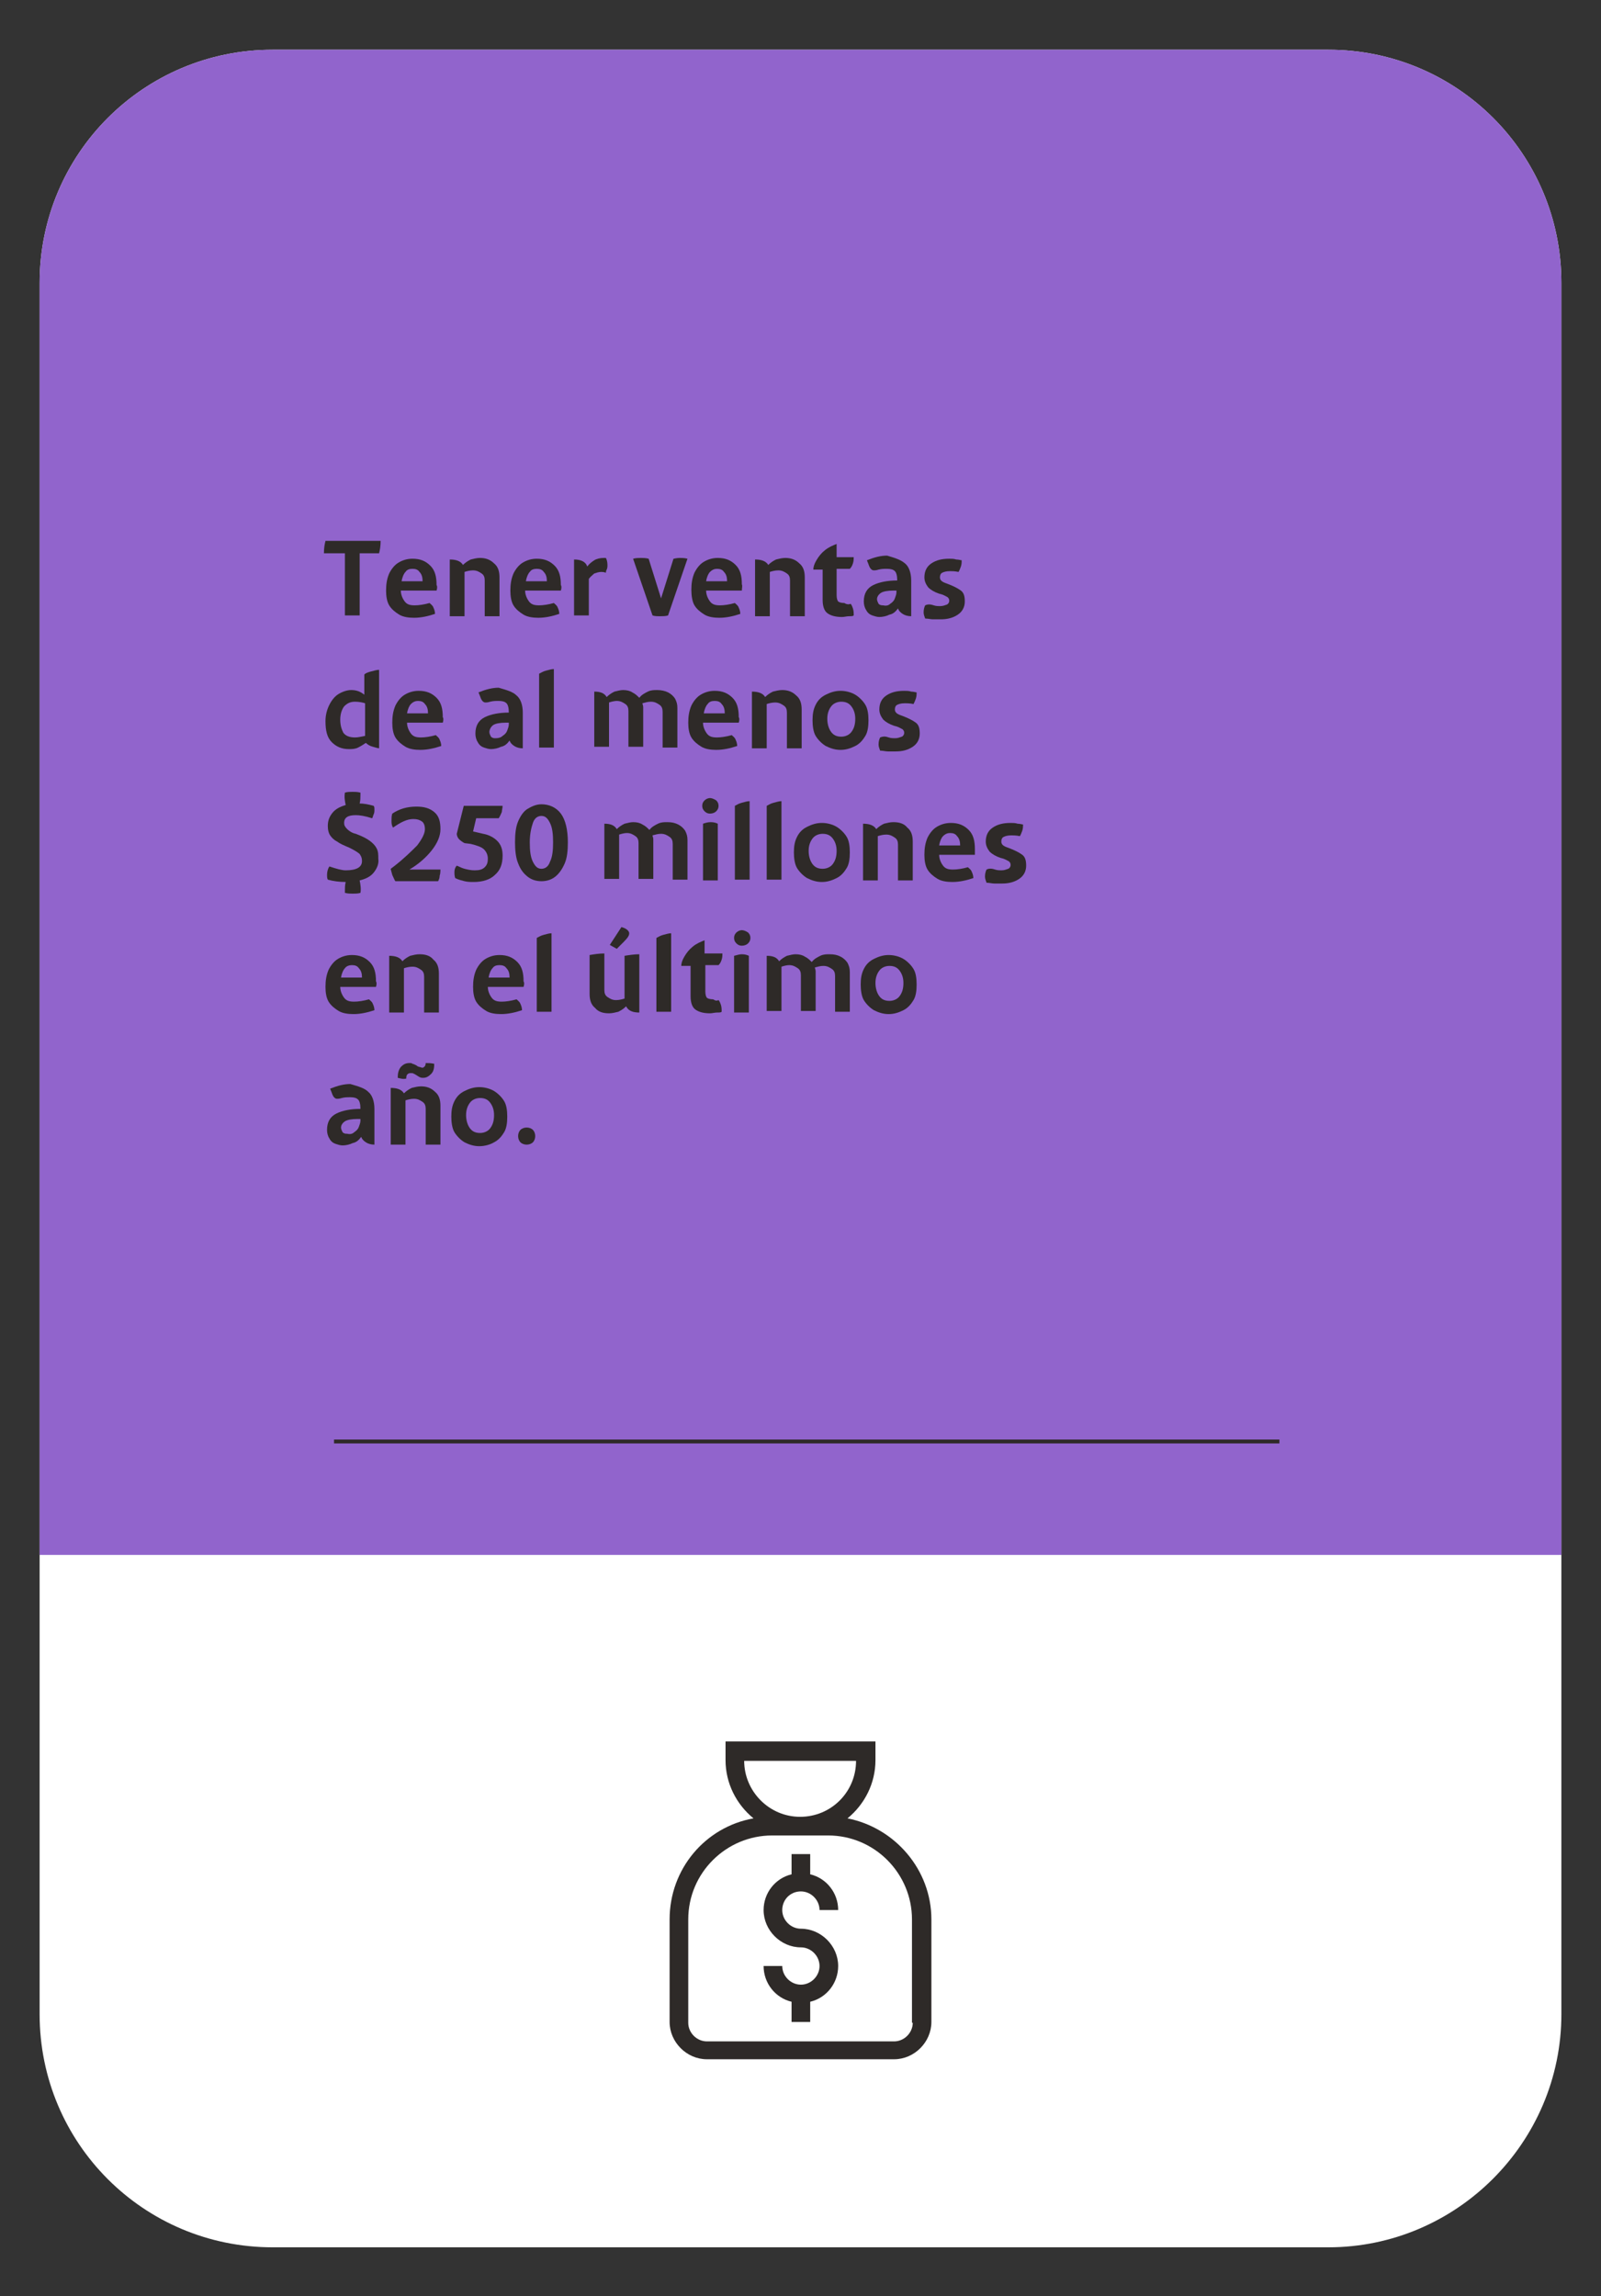 <svg xmlns="http://www.w3.org/2000/svg" xmlns:xlink="http://www.w3.org/1999/xlink" id="Layer_1" x="0px" y="0px" viewBox="0 0 206.1 295.5" style="enable-background:new 0 0 206.1 295.5;" xml:space="preserve"><rect x="0" y="0" width="206.1" height="295.5" fill="#333333" stroke="none"/><style type="text/css">	.st0{fill:#FFFFFF;}	.st1{fill:#54C8E8;}	.st2{fill:none;stroke:#2E2A28;stroke-width:0.5;stroke-miterlimit:10;}	.st3{fill:#2E2A28;}	.st4{fill:#00C08B;}	.st5{fill:#9164CC;}	.st6{fill:#F7B5CD;}	.st7{fill:#FF7F40;}</style><g>	<path class="st0" d="M171,289.2H35.1c-16.6,0-30-13.4-30-30V36.4c0-16.6,13.4-30,30-30H171c16.6,0,30,13.4,30,30v222.8  C201,275.7,187.5,289.2,171,289.2z"></path>	<path class="st5" d="M201,200.1H5.1V36.4c0-16.6,13.4-30,30-30H171c16.6,0,30,13.4,30,30V200.1z"></path>	<g>		<line class="st2" x1="43" y1="185.5" x2="164.7" y2="185.5"></line>	</g>	<g>		<g>			<path class="st3" d="M109.1,234c2.2-1.8,3.6-4.5,3.6-7.5v-2.4H93.4v2.4c0,3,1.4,5.7,3.6,7.5c-6.2,1.1-10.8,6.5-10.8,13v13.2    c0,2.6,2.2,4.8,4.8,4.8h24.1c2.6,0,4.8-2.2,4.8-4.8V247C119.9,240.6,115.2,235.2,109.1,234z M95.8,226.6h14.4    c0,4-3.2,7.2-7.2,7.2S95.8,230.5,95.8,226.6z M117.5,260.3c0,1.3-1.1,2.4-2.4,2.4H91c-1.3,0-2.4-1.1-2.4-2.4V247    c0-6,4.9-10.8,10.8-10.8h7.2c6,0,10.8,4.9,10.8,10.8V260.3z"></path>			<path class="st3" d="M103.1,243.4c1.3,0,2.4,1.1,2.4,2.4h2.4c0-2.2-1.5-4.1-3.6-4.6v-2.6h-2.4v2.6c-2.1,0.5-3.6,2.4-3.6,4.6    c0,2.6,2.2,4.8,4.8,4.8c1.3,0,2.4,1.1,2.4,2.4c0,1.3-1.1,2.4-2.4,2.4s-2.4-1.1-2.4-2.4h-2.4c0,2.2,1.5,4.1,3.6,4.6v2.6h2.4v-2.6    c2.1-0.5,3.6-2.4,3.6-4.6c0-2.6-2.2-4.8-4.8-4.8c-1.3,0-2.4-1.1-2.4-2.4S101.7,243.4,103.1,243.4z"></path>		</g>	</g></g><g>	<path class="st3" d="M48.8,71.2h-2.5v8h-1.9v-8h-2.7c0-0.7,0.1-1.2,0.2-1.6H49C49,70.3,48.9,70.8,48.8,71.2z"></path>	<path class="st3" d="M56.2,76h-4.6c0,0.5,0.2,1,0.5,1.4c0.3,0.4,0.7,0.5,1.3,0.5c0.5,0,1.2-0.1,1.9-0.3c0.2,0.2,0.4,0.3,0.5,0.6  c0.1,0.2,0.2,0.5,0.2,0.8c-0.9,0.3-1.8,0.5-2.7,0.5c-0.7,0-1.4-0.1-1.9-0.4c-0.5-0.3-1-0.7-1.3-1.2s-0.4-1.2-0.4-1.9  c0-0.8,0.1-1.5,0.4-2.2c0.3-0.6,0.7-1.1,1.2-1.4s1.1-0.5,1.8-0.5c1,0,1.7,0.3,2.3,0.9c0.6,0.6,0.8,1.4,0.8,2.5  C56.3,75.4,56.3,75.7,56.2,76z M52.2,73.6c-0.2,0.2-0.4,0.6-0.5,1.2h2.7c0-0.5-0.1-0.9-0.4-1.2c-0.2-0.3-0.5-0.4-0.9-0.4  C52.7,73.2,52.4,73.3,52.2,73.6z"></path>	<path class="st3" d="M63.6,72.5c0.5,0.4,0.7,1,0.7,1.8v5h-1.9v-4.6c0-0.4-0.1-0.7-0.4-0.9s-0.6-0.4-1.1-0.4c-0.4,0-0.8,0.1-1.1,0.2  v0.1v5.6h-1.9V72c0.8,0,1.4,0.2,1.7,0.7c0.3-0.3,0.6-0.5,1-0.7c0.4-0.1,0.8-0.2,1.2-0.2C62.5,71.8,63.1,72,63.6,72.5z"></path>	<path class="st3" d="M72.2,76h-4.6c0,0.5,0.2,1,0.5,1.4c0.3,0.4,0.7,0.5,1.3,0.5c0.5,0,1.2-0.1,1.9-0.3c0.2,0.2,0.4,0.3,0.5,0.6  c0.1,0.2,0.2,0.5,0.2,0.8c-0.9,0.3-1.8,0.5-2.7,0.5c-0.7,0-1.4-0.1-1.9-0.4c-0.5-0.3-1-0.7-1.3-1.2s-0.4-1.2-0.4-1.9  c0-0.8,0.1-1.5,0.4-2.2c0.3-0.6,0.7-1.1,1.2-1.4s1.1-0.5,1.8-0.5c1,0,1.7,0.3,2.3,0.9c0.6,0.6,0.8,1.4,0.8,2.5  C72.3,75.4,72.3,75.7,72.2,76z M68.2,73.6c-0.2,0.2-0.4,0.6-0.5,1.2h2.7c0-0.5-0.1-0.9-0.4-1.2c-0.2-0.3-0.5-0.4-0.9-0.4  C68.7,73.2,68.4,73.3,68.2,73.6z"></path>	<path class="st3" d="M78.2,72.7c0,0.2,0,0.4-0.1,0.6S78,73.6,78,73.7c-0.3-0.1-0.5-0.1-0.6-0.1c-0.3,0-0.6,0.1-0.9,0.2  c-0.2,0.2-0.5,0.4-0.7,0.7v4.7h-1.9V72c0.9,0,1.5,0.3,1.7,0.9c0.3-0.4,0.6-0.6,0.9-0.8s0.8-0.3,1.2-0.3H78  C78.1,72,78.2,72.3,78.2,72.7z"></path>	<path class="st3" d="M87.5,71.8c0.3,0,0.6,0,1,0.1l-2.5,7.3c-0.3,0.1-0.7,0.1-1,0.1c-0.4,0-0.7,0-1-0.1l-2.5-7.3  c0.4-0.1,0.7-0.1,1-0.1c0.3,0,0.6,0,1,0.1l1.6,5.1l1.6-5.1C86.8,71.9,87.1,71.8,87.5,71.8z"></path>	<path class="st3" d="M95.5,76h-4.6c0,0.5,0.2,1,0.5,1.4c0.3,0.4,0.7,0.5,1.3,0.5c0.5,0,1.2-0.1,1.9-0.3c0.2,0.2,0.4,0.3,0.5,0.6  c0.1,0.2,0.2,0.5,0.2,0.8c-0.9,0.3-1.8,0.5-2.7,0.5c-0.7,0-1.4-0.1-1.9-0.4c-0.5-0.3-1-0.7-1.3-1.2S89,76.6,89,75.9  c0-0.8,0.1-1.5,0.4-2.2c0.3-0.6,0.7-1.1,1.2-1.4s1.1-0.5,1.8-0.5c1,0,1.7,0.3,2.3,0.9c0.6,0.6,0.8,1.4,0.8,2.5  C95.6,75.4,95.5,75.7,95.5,76z M91.4,73.6c-0.2,0.2-0.4,0.6-0.5,1.2h2.7c0-0.5-0.1-0.9-0.4-1.2c-0.2-0.3-0.5-0.4-0.9-0.4  C92,73.2,91.7,73.3,91.4,73.6z"></path>	<path class="st3" d="M102.9,72.5c0.5,0.4,0.7,1,0.7,1.8v5h-1.9v-4.6c0-0.4-0.1-0.7-0.4-0.9s-0.6-0.4-1.1-0.4  c-0.4,0-0.8,0.1-1.1,0.2v0.1v5.6h-1.9V72c0.8,0,1.4,0.2,1.7,0.7c0.3-0.3,0.6-0.5,1-0.7c0.4-0.1,0.8-0.2,1.2-0.2  C101.8,71.8,102.4,72,102.9,72.5z"></path>	<path class="st3" d="M109.5,77.7c0.1,0.1,0.2,0.3,0.3,0.6c0.1,0.3,0.1,0.6,0.1,0.9c-0.1,0.1-0.3,0.1-0.6,0.1s-0.6,0.1-0.9,0.1  c-0.9,0-1.5-0.2-1.9-0.5c-0.4-0.3-0.6-0.9-0.6-1.7v-3.9h-1.2c0-0.3,0.1-0.7,0.4-1.2c0.3-0.5,0.6-0.9,1.1-1.3c0.5-0.4,1-0.6,1.5-0.8  v1.7h2.2c0,0.2,0,0.5-0.1,0.8c-0.1,0.3-0.2,0.5-0.4,0.7h-1.7v3.4c0,0.4,0.1,0.7,0.2,0.8c0.1,0.1,0.4,0.2,0.8,0.2  C109,77.8,109.3,77.8,109.5,77.7z"></path>	<path class="st3" d="M116.5,72.5c0.5,0.4,0.8,1.2,0.8,2.2v4.6c-0.4,0-0.8-0.1-1.1-0.3s-0.5-0.4-0.6-0.7c-0.3,0.4-0.6,0.7-1.1,0.8  c-0.4,0.2-0.9,0.3-1.3,0.3c-0.3,0-0.6-0.1-0.9-0.2c-0.3-0.1-0.6-0.3-0.8-0.7c-0.2-0.3-0.3-0.7-0.3-1.1c0-1,0.4-1.7,1.2-2.1  c0.8-0.4,1.9-0.6,3.1-0.6c0-0.6-0.1-1-0.3-1.2s-0.5-0.3-1-0.3c-0.4,0-0.7,0-1.1,0.1c-0.3,0.1-0.5,0.1-0.6,0.1  c-0.2,0-0.3-0.1-0.4-0.2c-0.1-0.1-0.2-0.3-0.3-0.6l-0.2-0.5c1-0.4,1.8-0.6,2.6-0.6C115.2,71.8,115.9,72,116.5,72.5z M114.6,77.7  c0.3-0.2,0.5-0.4,0.6-0.7c0.1-0.3,0.2-0.5,0.2-0.8V76H115c-0.7,0-1.3,0.1-1.6,0.3s-0.5,0.5-0.5,0.8c0,0.2,0.1,0.4,0.2,0.6  c0.2,0.2,0.4,0.2,0.6,0.2C114.1,78,114.4,77.9,114.6,77.7z"></path>	<path class="st3" d="M120.2,77.9c0.3,0.1,0.6,0.1,0.8,0.1c0.4,0,0.6-0.1,0.9-0.2c0.2-0.1,0.3-0.3,0.3-0.5c0-0.2-0.1-0.4-0.3-0.5  c-0.2-0.1-0.5-0.3-1-0.4c-0.6-0.2-1.1-0.5-1.4-0.8c-0.3-0.4-0.5-0.8-0.5-1.3c0-0.8,0.3-1.4,0.9-1.8c0.6-0.4,1.3-0.6,2.3-0.6  c0.3,0,0.6,0,0.9,0.1c0.3,0,0.6,0.1,0.7,0.1c0,0.2,0,0.5-0.1,0.8c-0.1,0.3-0.2,0.5-0.3,0.7c-0.5-0.1-0.9-0.1-1.1-0.1  c-0.5,0-0.8,0.1-1,0.2c-0.2,0.1-0.3,0.3-0.3,0.6c0,0.4,0.3,0.6,0.9,0.8c0.8,0.3,1.4,0.6,1.8,0.9c0.4,0.3,0.5,0.8,0.5,1.4  c0,0.7-0.3,1.3-0.9,1.7c-0.6,0.4-1.3,0.6-2.2,0.6c-0.4,0-0.7,0-1,0c-0.3,0-0.6-0.1-1-0.1c-0.1-0.3-0.2-0.5-0.2-0.8  c0-0.4,0.1-0.7,0.2-0.9C119.5,77.7,119.9,77.8,120.2,77.9z"></path>	<path class="st3" d="M48.9,96.3c-0.2,0-0.6-0.1-0.9-0.2c-0.4-0.1-0.7-0.3-0.9-0.5c-0.3,0.2-0.6,0.4-1,0.6c-0.4,0.2-0.8,0.2-1.2,0.2  c-0.9,0-1.6-0.3-2.2-0.9s-0.8-1.5-0.8-2.7c0-0.8,0.2-1.5,0.5-2.1c0.3-0.6,0.7-1.1,1.2-1.4c0.5-0.3,1.1-0.5,1.6-0.5  c0.7,0,1.2,0.2,1.7,0.6v-2.6c0.2-0.2,0.5-0.3,0.9-0.4c0.4-0.1,0.7-0.2,1-0.2V96.3z M44.2,94.3c0.3,0.4,0.8,0.6,1.5,0.6  c0.4,0,0.8-0.1,1.3-0.2v-4.2c-0.3-0.1-0.8-0.2-1.3-0.2c-0.6,0-1,0.2-1.4,0.6c-0.3,0.4-0.5,1-0.5,1.7C43.8,93.4,44,93.9,44.2,94.3z"></path>	<path class="st3" d="M57,93h-4.6c0,0.5,0.2,1,0.5,1.4c0.3,0.4,0.7,0.5,1.3,0.5c0.5,0,1.2-0.1,1.9-0.3c0.2,0.2,0.4,0.3,0.5,0.6  c0.1,0.2,0.2,0.5,0.2,0.8c-0.9,0.3-1.8,0.5-2.7,0.5c-0.7,0-1.4-0.1-1.9-0.4c-0.5-0.3-1-0.7-1.3-1.2s-0.4-1.2-0.4-1.9  c0-0.8,0.1-1.5,0.4-2.2c0.3-0.6,0.7-1.1,1.2-1.4s1.1-0.5,1.8-0.5c1,0,1.7,0.3,2.3,0.9c0.6,0.6,0.8,1.4,0.8,2.5  C57.1,92.4,57.1,92.7,57,93z M52.9,90.6c-0.2,0.2-0.4,0.6-0.5,1.2h2.7c0-0.5-0.1-0.9-0.4-1.2c-0.2-0.3-0.5-0.4-0.9-0.4  C53.5,90.2,53.2,90.3,52.9,90.6z"></path>	<path class="st3" d="M66.5,89.5c0.5,0.4,0.8,1.2,0.8,2.2v4.6c-0.4,0-0.8-0.1-1.1-0.3s-0.5-0.4-0.6-0.7c-0.3,0.4-0.6,0.7-1.1,0.8  c-0.4,0.2-0.9,0.3-1.3,0.3c-0.3,0-0.6-0.1-0.9-0.2c-0.3-0.1-0.6-0.3-0.8-0.7c-0.2-0.3-0.3-0.7-0.3-1.1c0-1,0.4-1.7,1.2-2.1  c0.8-0.4,1.9-0.6,3.1-0.6c0-0.6-0.1-1-0.3-1.2s-0.5-0.3-1-0.3c-0.4,0-0.7,0-1.1,0.1c-0.3,0.1-0.5,0.1-0.6,0.1  c-0.2,0-0.3-0.1-0.4-0.2c-0.1-0.1-0.2-0.3-0.3-0.6l-0.2-0.5c1-0.4,1.8-0.6,2.6-0.6C65.2,88.8,66,89,66.5,89.5z M64.7,94.7  c0.3-0.2,0.5-0.4,0.6-0.7c0.1-0.3,0.2-0.5,0.2-0.8V93h-0.4c-0.7,0-1.3,0.1-1.6,0.3S63,93.9,63,94.2c0,0.2,0.1,0.4,0.2,0.6  c0.2,0.2,0.4,0.2,0.6,0.2C64.2,95,64.5,94.9,64.7,94.7z"></path>	<path class="st3" d="M70.3,86.3c0.4-0.1,0.7-0.2,1-0.2v10.1h-1.9v-9.5C69.6,86.6,69.9,86.4,70.3,86.3z"></path>	<path class="st3" d="M86,89.1c0.4,0.2,0.7,0.5,0.9,0.8c0.2,0.4,0.3,0.7,0.3,1.2v5.1h-1.9v-4.6c0-0.4-0.1-0.7-0.4-0.9  c-0.3-0.2-0.6-0.4-1.1-0.4c-0.4,0-0.7,0.1-1.1,0.2c0,0.1,0.1,0.3,0.1,0.5v5.1h-1.9v-4.6c0-0.4-0.1-0.7-0.4-0.9s-0.6-0.4-1.1-0.4  c-0.3,0-0.7,0.1-1,0.2v0.1v5.6h-1.9V89c0.8,0,1.3,0.2,1.6,0.7c0.3-0.3,0.6-0.5,1-0.7c0.4-0.1,0.8-0.2,1.1-0.2  c0.5,0,0.9,0.1,1.2,0.3c0.4,0.2,0.6,0.4,0.9,0.7c0.3-0.4,0.7-0.6,1.1-0.8c0.4-0.2,0.8-0.2,1.2-0.2C85.1,88.8,85.6,88.9,86,89.1z"></path>	<path class="st3" d="M95.1,93h-4.6c0,0.5,0.2,1,0.5,1.4c0.3,0.4,0.7,0.5,1.3,0.5c0.5,0,1.2-0.1,1.9-0.3c0.2,0.2,0.4,0.3,0.5,0.6  c0.1,0.2,0.2,0.5,0.2,0.8c-0.9,0.3-1.8,0.5-2.7,0.5c-0.7,0-1.4-0.1-1.9-0.4c-0.5-0.3-1-0.7-1.3-1.2s-0.4-1.2-0.4-1.9  c0-0.8,0.1-1.5,0.4-2.2c0.3-0.6,0.7-1.1,1.2-1.4s1.1-0.5,1.8-0.5c1,0,1.7,0.3,2.3,0.9c0.6,0.6,0.8,1.4,0.8,2.5  C95.2,92.4,95.2,92.7,95.1,93z M91.1,90.6c-0.2,0.2-0.4,0.6-0.5,1.2h2.7c0-0.5-0.1-0.9-0.4-1.2c-0.2-0.3-0.5-0.4-0.9-0.4  C91.6,90.2,91.3,90.3,91.1,90.6z"></path>	<path class="st3" d="M102.5,89.5c0.5,0.4,0.7,1,0.7,1.8v5h-1.9v-4.6c0-0.4-0.1-0.7-0.4-0.9s-0.6-0.4-1.1-0.4  c-0.4,0-0.8,0.1-1.1,0.2v0.1v5.6h-1.9V89c0.8,0,1.4,0.2,1.7,0.7c0.3-0.3,0.6-0.5,1-0.7c0.4-0.1,0.8-0.2,1.2-0.2  C101.4,88.8,102,89,102.5,89.5z"></path>	<path class="st3" d="M106.3,96c-0.5-0.3-1-0.8-1.3-1.3s-0.4-1.3-0.4-2c0-0.8,0.1-1.4,0.4-2s0.7-1,1.3-1.3c0.6-0.3,1.2-0.5,1.9-0.5  c0.7,0,1.4,0.2,1.9,0.5c0.5,0.3,1,0.8,1.3,1.3s0.4,1.2,0.4,2c0,0.8-0.1,1.5-0.4,2s-0.7,1-1.3,1.3s-1.2,0.5-1.9,0.5  S106.9,96.3,106.3,96z M109.6,94.2c0.3-0.4,0.5-0.9,0.5-1.7c0-0.7-0.2-1.2-0.5-1.6s-0.7-0.6-1.3-0.6c-0.5,0-1,0.2-1.3,0.6  c-0.3,0.4-0.5,0.9-0.5,1.6c0,0.7,0.2,1.3,0.5,1.7c0.3,0.4,0.7,0.6,1.3,0.6C108.8,94.8,109.3,94.6,109.6,94.2z"></path>	<path class="st3" d="M114.4,94.9c0.3,0.1,0.6,0.1,0.8,0.1c0.4,0,0.6-0.1,0.9-0.2c0.2-0.1,0.3-0.3,0.3-0.5c0-0.2-0.1-0.4-0.3-0.5  c-0.2-0.1-0.5-0.3-1-0.4c-0.6-0.2-1.1-0.5-1.4-0.8c-0.3-0.4-0.5-0.8-0.5-1.3c0-0.8,0.3-1.4,0.9-1.8c0.6-0.4,1.3-0.6,2.3-0.6  c0.3,0,0.6,0,0.9,0.1c0.3,0,0.6,0.1,0.7,0.1c0,0.2,0,0.5-0.1,0.8c-0.1,0.3-0.2,0.5-0.3,0.7c-0.5-0.1-0.9-0.1-1.1-0.1  c-0.5,0-0.8,0.1-1,0.2c-0.2,0.1-0.3,0.3-0.3,0.6c0,0.4,0.3,0.6,0.9,0.8c0.8,0.3,1.4,0.6,1.8,0.9c0.4,0.3,0.5,0.8,0.5,1.4  c0,0.7-0.3,1.3-0.9,1.7c-0.6,0.4-1.3,0.6-2.2,0.6c-0.4,0-0.7,0-1,0c-0.3,0-0.6-0.1-1-0.1c-0.1-0.3-0.2-0.5-0.2-0.8  c0-0.4,0.1-0.7,0.2-0.9C113.8,94.7,114.1,94.8,114.4,94.9z"></path>	<path class="st3" d="M48.1,112.3c-0.4,0.5-1,0.8-1.8,1c0.1,0.5,0.2,1.1,0.1,1.6c-0.3,0.1-0.7,0.1-1,0.1c-0.3,0-0.6,0-1-0.1l0-0.3  c0-0.3,0-0.7,0.1-1.1c-0.8,0-1.6-0.1-2.3-0.3c-0.1-0.2-0.1-0.4-0.1-0.6c0-0.4,0.1-0.8,0.3-1.1c0.9,0.3,1.6,0.5,2.1,0.5  c1.4,0,2.1-0.4,2.1-1.2c0-0.4-0.1-0.6-0.3-0.9c-0.2-0.2-0.7-0.5-1.3-0.8c-0.7-0.3-1.2-0.5-1.6-0.8c-0.4-0.2-0.7-0.5-0.9-0.8  c-0.2-0.3-0.3-0.7-0.3-1.2c0-0.7,0.2-1.2,0.6-1.7c0.4-0.5,1-0.8,1.7-1c-0.1-0.5-0.2-1-0.1-1.6c0.3-0.1,0.7-0.1,1-0.1  c0.3,0,0.6,0,1,0.1l0,0.3c0,0.3,0,0.7-0.1,1.1c0.5,0,1.1,0.1,1.8,0.3c0.1,0.1,0.1,0.3,0.1,0.5c0,0.2,0,0.4-0.1,0.6  c-0.1,0.2-0.1,0.4-0.2,0.5c-0.9-0.3-1.6-0.4-2.1-0.4c-1,0-1.5,0.3-1.5,1c0,0.3,0.1,0.5,0.4,0.8c0.2,0.2,0.6,0.5,1.1,0.6  c0.8,0.3,1.4,0.6,1.8,0.9c0.4,0.3,0.7,0.6,0.9,1c0.2,0.4,0.2,0.8,0.2,1.3C48.8,111.2,48.5,111.8,48.1,112.3z"></path>	<path class="st3" d="M56.7,111.7c0,0.4,0,0.7-0.1,1c0,0.3-0.1,0.5-0.2,0.7h-5.5c-0.1-0.1-0.2-0.4-0.4-0.8c-0.1-0.4-0.2-0.7-0.2-0.8  l0.4-0.3c1.3-1,2.3-2,3-2.7c0.6-0.8,1-1.5,1-2.1c0-0.4-0.1-0.8-0.4-1s-0.6-0.3-1.1-0.3c-0.8,0-1.6,0.4-2.6,1.1  c-0.2-0.3-0.2-0.6-0.2-0.9c0-0.3,0-0.6,0.1-0.9c0.9-0.6,1.9-0.9,3.1-0.9c1,0,1.7,0.2,2.3,0.7s0.8,1.2,0.8,2.2  c0,0.9-0.4,1.8-1.1,2.7c-0.7,0.9-1.7,1.8-2.9,2.5H56.7z"></path>	<path class="st3" d="M64,108.2c0.5,0.5,0.7,1.1,0.7,1.9c0,1.1-0.3,1.9-1,2.5c-0.6,0.6-1.6,0.9-2.7,0.9c-0.4,0-0.8,0-1.2-0.1  c-0.4-0.1-0.8-0.2-1.2-0.4c-0.1-0.3-0.1-0.5-0.1-0.8c0-0.3,0.1-0.6,0.3-0.8c0.3,0.1,0.6,0.3,1,0.4c0.4,0.1,0.8,0.2,1.3,0.2  c0.6,0,1-0.1,1.3-0.4s0.4-0.6,0.4-1.1c0-0.5-0.2-0.9-0.5-1.2c-0.3-0.3-0.9-0.5-1.7-0.7l-0.8-0.1c-0.2-0.1-0.5-0.3-0.7-0.5  c-0.2-0.2-0.3-0.5-0.3-0.7l0.9-3.6h5c0,0.3-0.1,0.6-0.1,0.8c-0.1,0.2-0.2,0.5-0.4,0.8h-2.9l-0.4,1.7l1.3,0.3  C62.8,107.4,63.5,107.7,64,108.2z"></path>	<path class="st3" d="M69.7,103.5c1,0,1.9,0.4,2.5,1.2c0.6,0.8,0.9,2.1,0.9,3.7c0,1.1-0.1,2-0.4,2.7s-0.7,1.3-1.2,1.7  c-0.5,0.4-1.1,0.6-1.8,0.6c-0.7,0-1.3-0.2-1.8-0.6c-0.5-0.4-0.9-0.9-1.2-1.7c-0.3-0.7-0.4-1.7-0.4-2.7c0-1.1,0.1-2,0.4-2.7  c0.3-0.7,0.7-1.3,1.2-1.6S69,103.5,69.7,103.5z M69.7,111.8c0.5,0,0.9-0.3,1.1-0.9c0.3-0.6,0.4-1.4,0.4-2.5c0-1.1-0.1-1.9-0.4-2.5  c-0.3-0.6-0.6-0.9-1.1-0.9c-0.5,0-0.9,0.3-1.1,0.9s-0.4,1.4-0.4,2.5c0,1.1,0.1,1.9,0.4,2.5S69.2,111.8,69.7,111.8z"></path>	<path class="st3" d="M87.3,106.1c0.4,0.2,0.7,0.5,0.9,0.8c0.2,0.4,0.3,0.7,0.3,1.2v5.1h-1.9v-4.6c0-0.4-0.1-0.7-0.4-0.9  c-0.3-0.2-0.6-0.4-1.1-0.4c-0.4,0-0.7,0.1-1.1,0.2c0,0.1,0.1,0.3,0.1,0.5v5.1h-1.9v-4.6c0-0.4-0.1-0.7-0.4-0.9s-0.6-0.4-1.1-0.4  c-0.3,0-0.7,0.1-1,0.2v0.1v5.6h-1.9V106c0.8,0,1.3,0.2,1.6,0.7c0.3-0.3,0.6-0.5,1-0.7c0.4-0.1,0.8-0.2,1.1-0.2  c0.5,0,0.9,0.1,1.2,0.3c0.4,0.2,0.6,0.4,0.9,0.7c0.3-0.4,0.7-0.6,1.1-0.8c0.4-0.2,0.8-0.2,1.2-0.2  C86.5,105.8,86.9,105.9,87.3,106.1z"></path>	<path class="st3" d="M90.7,104.4c-0.2-0.2-0.3-0.4-0.3-0.7s0.1-0.5,0.3-0.7c0.2-0.2,0.5-0.3,0.7-0.3s0.5,0.1,0.8,0.3  c0.2,0.2,0.3,0.4,0.3,0.7c0,0.3-0.1,0.5-0.3,0.7s-0.5,0.3-0.8,0.3S90.9,104.6,90.7,104.4z M91.5,105.8c0.4,0,0.7,0.1,0.9,0.2v7.3  h-1.9V106C90.8,105.9,91.1,105.8,91.5,105.8z"></path>	<path class="st3" d="M95.5,103.3c0.4-0.1,0.7-0.2,1-0.2v10.1h-1.9v-9.5C94.8,103.6,95.1,103.4,95.5,103.3z"></path>	<path class="st3" d="M99.6,103.3c0.4-0.1,0.7-0.2,1-0.2v10.1h-1.9v-9.5C98.9,103.6,99.2,103.4,99.6,103.3z"></path>	<path class="st3" d="M103.9,113c-0.5-0.3-1-0.8-1.3-1.3s-0.4-1.3-0.4-2c0-0.8,0.1-1.4,0.4-2s0.7-1,1.3-1.3c0.6-0.3,1.2-0.5,1.9-0.5  c0.7,0,1.4,0.2,1.9,0.5c0.5,0.3,1,0.8,1.3,1.3s0.4,1.2,0.4,2c0,0.8-0.1,1.5-0.4,2s-0.7,1-1.3,1.3s-1.2,0.5-1.9,0.5  S104.5,113.3,103.9,113z M107.2,111.2c0.3-0.4,0.5-0.9,0.5-1.7c0-0.7-0.2-1.2-0.5-1.6s-0.7-0.6-1.3-0.6c-0.5,0-1,0.2-1.3,0.6  c-0.3,0.4-0.5,0.9-0.5,1.6c0,0.7,0.2,1.3,0.5,1.7c0.3,0.4,0.7,0.6,1.3,0.6C106.4,111.8,106.9,111.6,107.2,111.2z"></path>	<path class="st3" d="M116.8,106.5c0.5,0.4,0.7,1,0.7,1.8v5h-1.9v-4.6c0-0.4-0.1-0.7-0.4-0.9s-0.6-0.4-1.1-0.4  c-0.4,0-0.8,0.1-1.1,0.2v0.1v5.6h-1.9V106c0.8,0,1.4,0.2,1.7,0.7c0.3-0.3,0.6-0.5,1-0.7c0.4-0.1,0.8-0.2,1.2-0.2  C115.8,105.8,116.4,106,116.8,106.5z"></path>	<path class="st3" d="M125.5,110h-4.6c0,0.5,0.2,1,0.5,1.4c0.3,0.4,0.7,0.5,1.3,0.5c0.5,0,1.2-0.1,1.9-0.3c0.2,0.2,0.4,0.3,0.5,0.6  c0.1,0.2,0.2,0.5,0.2,0.8c-0.9,0.3-1.8,0.5-2.7,0.5c-0.7,0-1.4-0.1-1.9-0.4c-0.5-0.3-1-0.7-1.3-1.2s-0.4-1.2-0.4-1.9  c0-0.8,0.1-1.5,0.4-2.2c0.3-0.6,0.7-1.1,1.2-1.4s1.1-0.5,1.8-0.5c1,0,1.7,0.3,2.3,0.9c0.6,0.6,0.8,1.4,0.8,2.5  C125.5,109.4,125.5,109.7,125.5,110z M121.4,107.6c-0.2,0.2-0.4,0.6-0.5,1.2h2.7c0-0.5-0.1-0.9-0.4-1.2c-0.2-0.3-0.5-0.4-0.9-0.4  C122,107.2,121.7,107.3,121.4,107.6z"></path>	<path class="st3" d="M128.1,111.9c0.3,0.1,0.6,0.1,0.8,0.1c0.4,0,0.6-0.1,0.9-0.2c0.2-0.1,0.3-0.3,0.3-0.5c0-0.2-0.1-0.4-0.3-0.5  c-0.2-0.1-0.5-0.3-1-0.4c-0.6-0.2-1.1-0.5-1.4-0.8c-0.3-0.4-0.5-0.8-0.5-1.3c0-0.8,0.3-1.4,0.9-1.8c0.6-0.4,1.3-0.6,2.3-0.6  c0.3,0,0.6,0,0.9,0.1c0.3,0,0.6,0.1,0.7,0.1c0,0.2,0,0.5-0.1,0.8c-0.1,0.3-0.2,0.5-0.3,0.7c-0.5-0.1-0.9-0.1-1.1-0.1  c-0.5,0-0.8,0.1-1,0.2c-0.2,0.1-0.3,0.3-0.3,0.6c0,0.4,0.3,0.6,0.9,0.8c0.8,0.3,1.4,0.6,1.8,0.9c0.4,0.3,0.5,0.8,0.5,1.4  c0,0.7-0.3,1.3-0.9,1.7c-0.6,0.4-1.3,0.6-2.2,0.6c-0.4,0-0.7,0-1,0c-0.3,0-0.6-0.1-1-0.1c-0.1-0.3-0.2-0.5-0.2-0.8  c0-0.4,0.1-0.7,0.2-0.9C127.4,111.7,127.8,111.8,128.1,111.9z"></path>	<path class="st3" d="M48.4,127h-4.6c0,0.5,0.2,1,0.5,1.4c0.3,0.4,0.7,0.5,1.3,0.5c0.5,0,1.2-0.1,1.9-0.3c0.2,0.2,0.4,0.3,0.5,0.6  c0.1,0.2,0.2,0.5,0.2,0.8c-0.9,0.3-1.8,0.5-2.7,0.5c-0.7,0-1.4-0.1-1.9-0.4c-0.5-0.3-1-0.7-1.3-1.2s-0.4-1.2-0.4-1.9  c0-0.8,0.1-1.5,0.4-2.2c0.3-0.6,0.7-1.1,1.2-1.4s1.1-0.5,1.8-0.5c1,0,1.7,0.3,2.3,0.9c0.6,0.6,0.8,1.4,0.8,2.5  C48.5,126.4,48.5,126.7,48.4,127z M44.4,124.6c-0.2,0.2-0.4,0.6-0.5,1.2h2.7c0-0.5-0.1-0.9-0.4-1.2c-0.2-0.3-0.5-0.4-0.9-0.4  C45,124.2,44.6,124.3,44.4,124.6z"></path>	<path class="st3" d="M55.8,123.5c0.5,0.4,0.7,1,0.7,1.8v5h-1.9v-4.6c0-0.4-0.1-0.7-0.4-0.9s-0.6-0.4-1.1-0.4  c-0.4,0-0.8,0.1-1.1,0.2v0.1v5.6h-1.9V123c0.8,0,1.4,0.2,1.7,0.7c0.3-0.3,0.6-0.5,1-0.7c0.4-0.1,0.8-0.2,1.2-0.2  C54.8,122.8,55.4,123,55.8,123.5z"></path>	<path class="st3" d="M67.4,127h-4.6c0,0.5,0.2,1,0.5,1.4c0.3,0.4,0.7,0.5,1.3,0.5c0.5,0,1.2-0.1,1.9-0.3c0.2,0.2,0.4,0.3,0.5,0.6  c0.1,0.2,0.2,0.5,0.2,0.8c-0.9,0.3-1.8,0.5-2.7,0.5c-0.7,0-1.4-0.1-1.9-0.4c-0.5-0.3-1-0.7-1.3-1.2s-0.4-1.2-0.4-1.9  c0-0.8,0.1-1.5,0.4-2.2c0.3-0.6,0.7-1.1,1.2-1.4s1.1-0.5,1.8-0.5c1,0,1.7,0.3,2.3,0.9c0.6,0.6,0.8,1.4,0.8,2.5  C67.5,126.4,67.5,126.7,67.4,127z M63.4,124.6c-0.2,0.2-0.4,0.6-0.5,1.2h2.7c0-0.5-0.1-0.9-0.4-1.2c-0.2-0.3-0.5-0.4-0.9-0.4  C63.9,124.2,63.6,124.3,63.4,124.6z"></path>	<path class="st3" d="M70,120.3c0.4-0.1,0.7-0.2,1-0.2v10.1h-1.9v-9.5C69.3,120.6,69.6,120.4,70,120.3z"></path>	<path class="st3" d="M82.3,122.8v7.5c-0.8,0-1.4-0.2-1.7-0.8c-0.3,0.3-0.6,0.5-1,0.7c-0.4,0.1-0.8,0.2-1.2,0.2  c-0.8,0-1.4-0.2-1.8-0.7c-0.5-0.4-0.7-1-0.7-1.8v-5c0.6-0.1,1.2-0.2,1.9-0.2v4.7c0,0.4,0.1,0.7,0.4,0.9c0.3,0.2,0.6,0.4,1.1,0.4  c0.4,0,0.8-0.1,1.1-0.2v-0.1V123C81,122.9,81.7,122.8,82.3,122.8z M80,119.3l0.3,0.1c0.5,0.2,0.7,0.5,0.7,0.7  c0,0.3-0.2,0.6-0.7,1.1l-0.9,0.9l-0.9-0.5L80,119.3z"></path>	<path class="st3" d="M85.4,120.3c0.4-0.1,0.7-0.2,1-0.2v10.1h-1.9v-9.5C84.7,120.6,85,120.4,85.4,120.3z"></path>	<path class="st3" d="M92.5,128.7c0.1,0.1,0.2,0.3,0.3,0.6c0.1,0.3,0.1,0.6,0.1,0.9c-0.1,0.1-0.3,0.1-0.6,0.1s-0.6,0.1-0.9,0.1  c-0.9,0-1.5-0.2-1.9-0.5c-0.4-0.3-0.6-0.9-0.6-1.7v-3.9h-1.2c0-0.3,0.1-0.7,0.4-1.2c0.3-0.5,0.6-0.9,1.1-1.3c0.5-0.4,1-0.6,1.5-0.8  v1.7H93c0,0.2,0,0.5-0.1,0.8c-0.1,0.3-0.2,0.5-0.4,0.7h-1.7v3.4c0,0.4,0.1,0.7,0.2,0.8c0.1,0.1,0.4,0.2,0.8,0.2  C92.1,128.8,92.3,128.8,92.5,128.7z"></path>	<path class="st3" d="M94.8,121.4c-0.2-0.2-0.3-0.4-0.3-0.7s0.1-0.5,0.3-0.7c0.2-0.2,0.5-0.3,0.7-0.3s0.5,0.1,0.8,0.3  c0.2,0.2,0.3,0.4,0.3,0.7c0,0.3-0.1,0.5-0.3,0.7s-0.5,0.3-0.8,0.3S95,121.6,94.8,121.4z M95.5,122.8c0.4,0,0.7,0.1,0.9,0.2v7.3  h-1.9V123C94.9,122.9,95.2,122.8,95.5,122.8z"></path>	<path class="st3" d="M108.2,123.1c0.4,0.2,0.7,0.5,0.9,0.8c0.2,0.4,0.3,0.7,0.3,1.2v5.1h-1.9v-4.6c0-0.4-0.1-0.7-0.4-0.9  c-0.3-0.2-0.6-0.4-1.1-0.4c-0.4,0-0.7,0.1-1.1,0.2c0,0.1,0.1,0.3,0.1,0.5v5.1h-1.9v-4.6c0-0.4-0.1-0.7-0.4-0.9s-0.6-0.4-1.1-0.4  c-0.3,0-0.7,0.1-1,0.2v0.1v5.6h-1.9V123c0.8,0,1.3,0.2,1.6,0.7c0.3-0.3,0.6-0.5,1-0.7c0.4-0.1,0.8-0.2,1.1-0.2  c0.5,0,0.9,0.1,1.2,0.3c0.4,0.2,0.6,0.4,0.9,0.7c0.3-0.4,0.7-0.6,1.1-0.8c0.4-0.2,0.8-0.2,1.2-0.2  C107.4,122.8,107.8,122.9,108.2,123.1z"></path>	<path class="st3" d="M112.5,130c-0.5-0.3-1-0.8-1.3-1.3s-0.4-1.3-0.4-2c0-0.8,0.1-1.4,0.4-2s0.7-1,1.3-1.3c0.6-0.3,1.2-0.5,1.9-0.5  c0.7,0,1.4,0.2,1.9,0.5c0.5,0.3,1,0.8,1.3,1.3s0.4,1.2,0.4,2c0,0.8-0.1,1.5-0.4,2s-0.7,1-1.3,1.3s-1.2,0.5-1.9,0.5  S113.1,130.3,112.5,130z M115.8,128.2c0.3-0.4,0.5-0.9,0.5-1.7c0-0.7-0.2-1.2-0.5-1.6s-0.7-0.6-1.3-0.6c-0.5,0-1,0.2-1.3,0.6  c-0.3,0.4-0.5,0.9-0.5,1.6c0,0.7,0.2,1.3,0.5,1.7c0.3,0.4,0.7,0.6,1.3,0.6C115,128.8,115.5,128.6,115.8,128.2z"></path>	<path class="st3" d="M47.4,140.5c0.5,0.4,0.8,1.2,0.8,2.2v4.6c-0.4,0-0.8-0.1-1.1-0.3s-0.5-0.4-0.6-0.7c-0.3,0.4-0.6,0.7-1.1,0.8  c-0.4,0.2-0.9,0.3-1.3,0.3c-0.3,0-0.6-0.1-0.9-0.2c-0.3-0.1-0.6-0.3-0.8-0.7c-0.2-0.3-0.3-0.7-0.3-1.1c0-1,0.4-1.7,1.2-2.1  c0.8-0.4,1.9-0.6,3.1-0.6c0-0.6-0.1-1-0.3-1.2s-0.5-0.3-1-0.3c-0.4,0-0.7,0-1.1,0.1c-0.3,0.1-0.5,0.1-0.6,0.1  c-0.2,0-0.3-0.1-0.4-0.2c-0.1-0.1-0.2-0.3-0.3-0.6l-0.2-0.5c1-0.4,1.8-0.6,2.6-0.6C46.1,139.8,46.9,140,47.4,140.5z M45.6,145.7  c0.3-0.2,0.5-0.4,0.6-0.7c0.1-0.3,0.2-0.5,0.2-0.8V144H46c-0.7,0-1.3,0.1-1.6,0.3s-0.5,0.5-0.5,0.8c0,0.2,0.1,0.4,0.2,0.6  c0.2,0.2,0.4,0.2,0.6,0.2C45.1,146,45.4,145.9,45.6,145.7z"></path>	<path class="st3" d="M56,140.5c0.5,0.4,0.7,1,0.7,1.8v5h-1.9v-4.6c0-0.4-0.1-0.7-0.4-0.9s-0.6-0.4-1.1-0.4c-0.4,0-0.8,0.1-1.1,0.2  v0.1v5.6h-1.9V140c0.8,0,1.4,0.2,1.7,0.7c0.3-0.3,0.6-0.5,1-0.7c0.4-0.1,0.8-0.2,1.2-0.2C54.9,139.8,55.5,140,56,140.5z   M51.2,138.7c0-0.6,0.1-1,0.4-1.4c0.3-0.3,0.6-0.5,1.1-0.5c0.2,0,0.3,0,0.4,0.1c0.1,0,0.3,0.1,0.5,0.2c0.1,0.1,0.3,0.2,0.4,0.2  c0.1,0,0.2,0.1,0.4,0.1c0.1,0,0.2-0.1,0.3-0.2c0.1-0.2,0.1-0.3,0.1-0.4c0.3,0,0.7,0,1.1,0.1c0,0.6-0.1,1-0.4,1.3s-0.6,0.5-1,0.5  c-0.2,0-0.3,0-0.5-0.1c-0.2-0.1-0.3-0.2-0.5-0.3c0,0-0.1-0.1-0.2-0.1c-0.1-0.1-0.2-0.1-0.3-0.1s-0.2,0-0.2,0  c-0.2,0-0.3,0.1-0.4,0.2c-0.1,0.2-0.1,0.3-0.1,0.5C51.9,138.9,51.6,138.8,51.2,138.7z"></path>	<path class="st3" d="M59.8,147c-0.5-0.3-1-0.8-1.3-1.3s-0.4-1.3-0.4-2c0-0.8,0.1-1.4,0.4-2s0.7-1,1.3-1.3c0.6-0.3,1.2-0.5,1.9-0.5  c0.7,0,1.4,0.2,1.9,0.5c0.5,0.3,1,0.8,1.3,1.3s0.4,1.2,0.4,2c0,0.8-0.1,1.5-0.4,2s-0.7,1-1.3,1.3c-0.5,0.3-1.2,0.5-1.9,0.5  S60.4,147.3,59.8,147z M63.1,145.2c0.3-0.4,0.5-0.9,0.5-1.7c0-0.7-0.2-1.2-0.5-1.6s-0.7-0.6-1.3-0.6c-0.5,0-1,0.2-1.3,0.6  c-0.3,0.4-0.5,0.9-0.5,1.6c0,0.7,0.2,1.3,0.5,1.7c0.3,0.4,0.7,0.6,1.3,0.6C62.3,145.8,62.8,145.6,63.1,145.2z"></path>	<path class="st3" d="M67,147c-0.2-0.2-0.3-0.5-0.3-0.8s0.1-0.6,0.3-0.8c0.2-0.2,0.5-0.3,0.8-0.3s0.6,0.1,0.8,0.3s0.3,0.5,0.3,0.8  s-0.1,0.6-0.3,0.8c-0.2,0.2-0.5,0.3-0.8,0.3S67.2,147.2,67,147z"></path></g></svg>